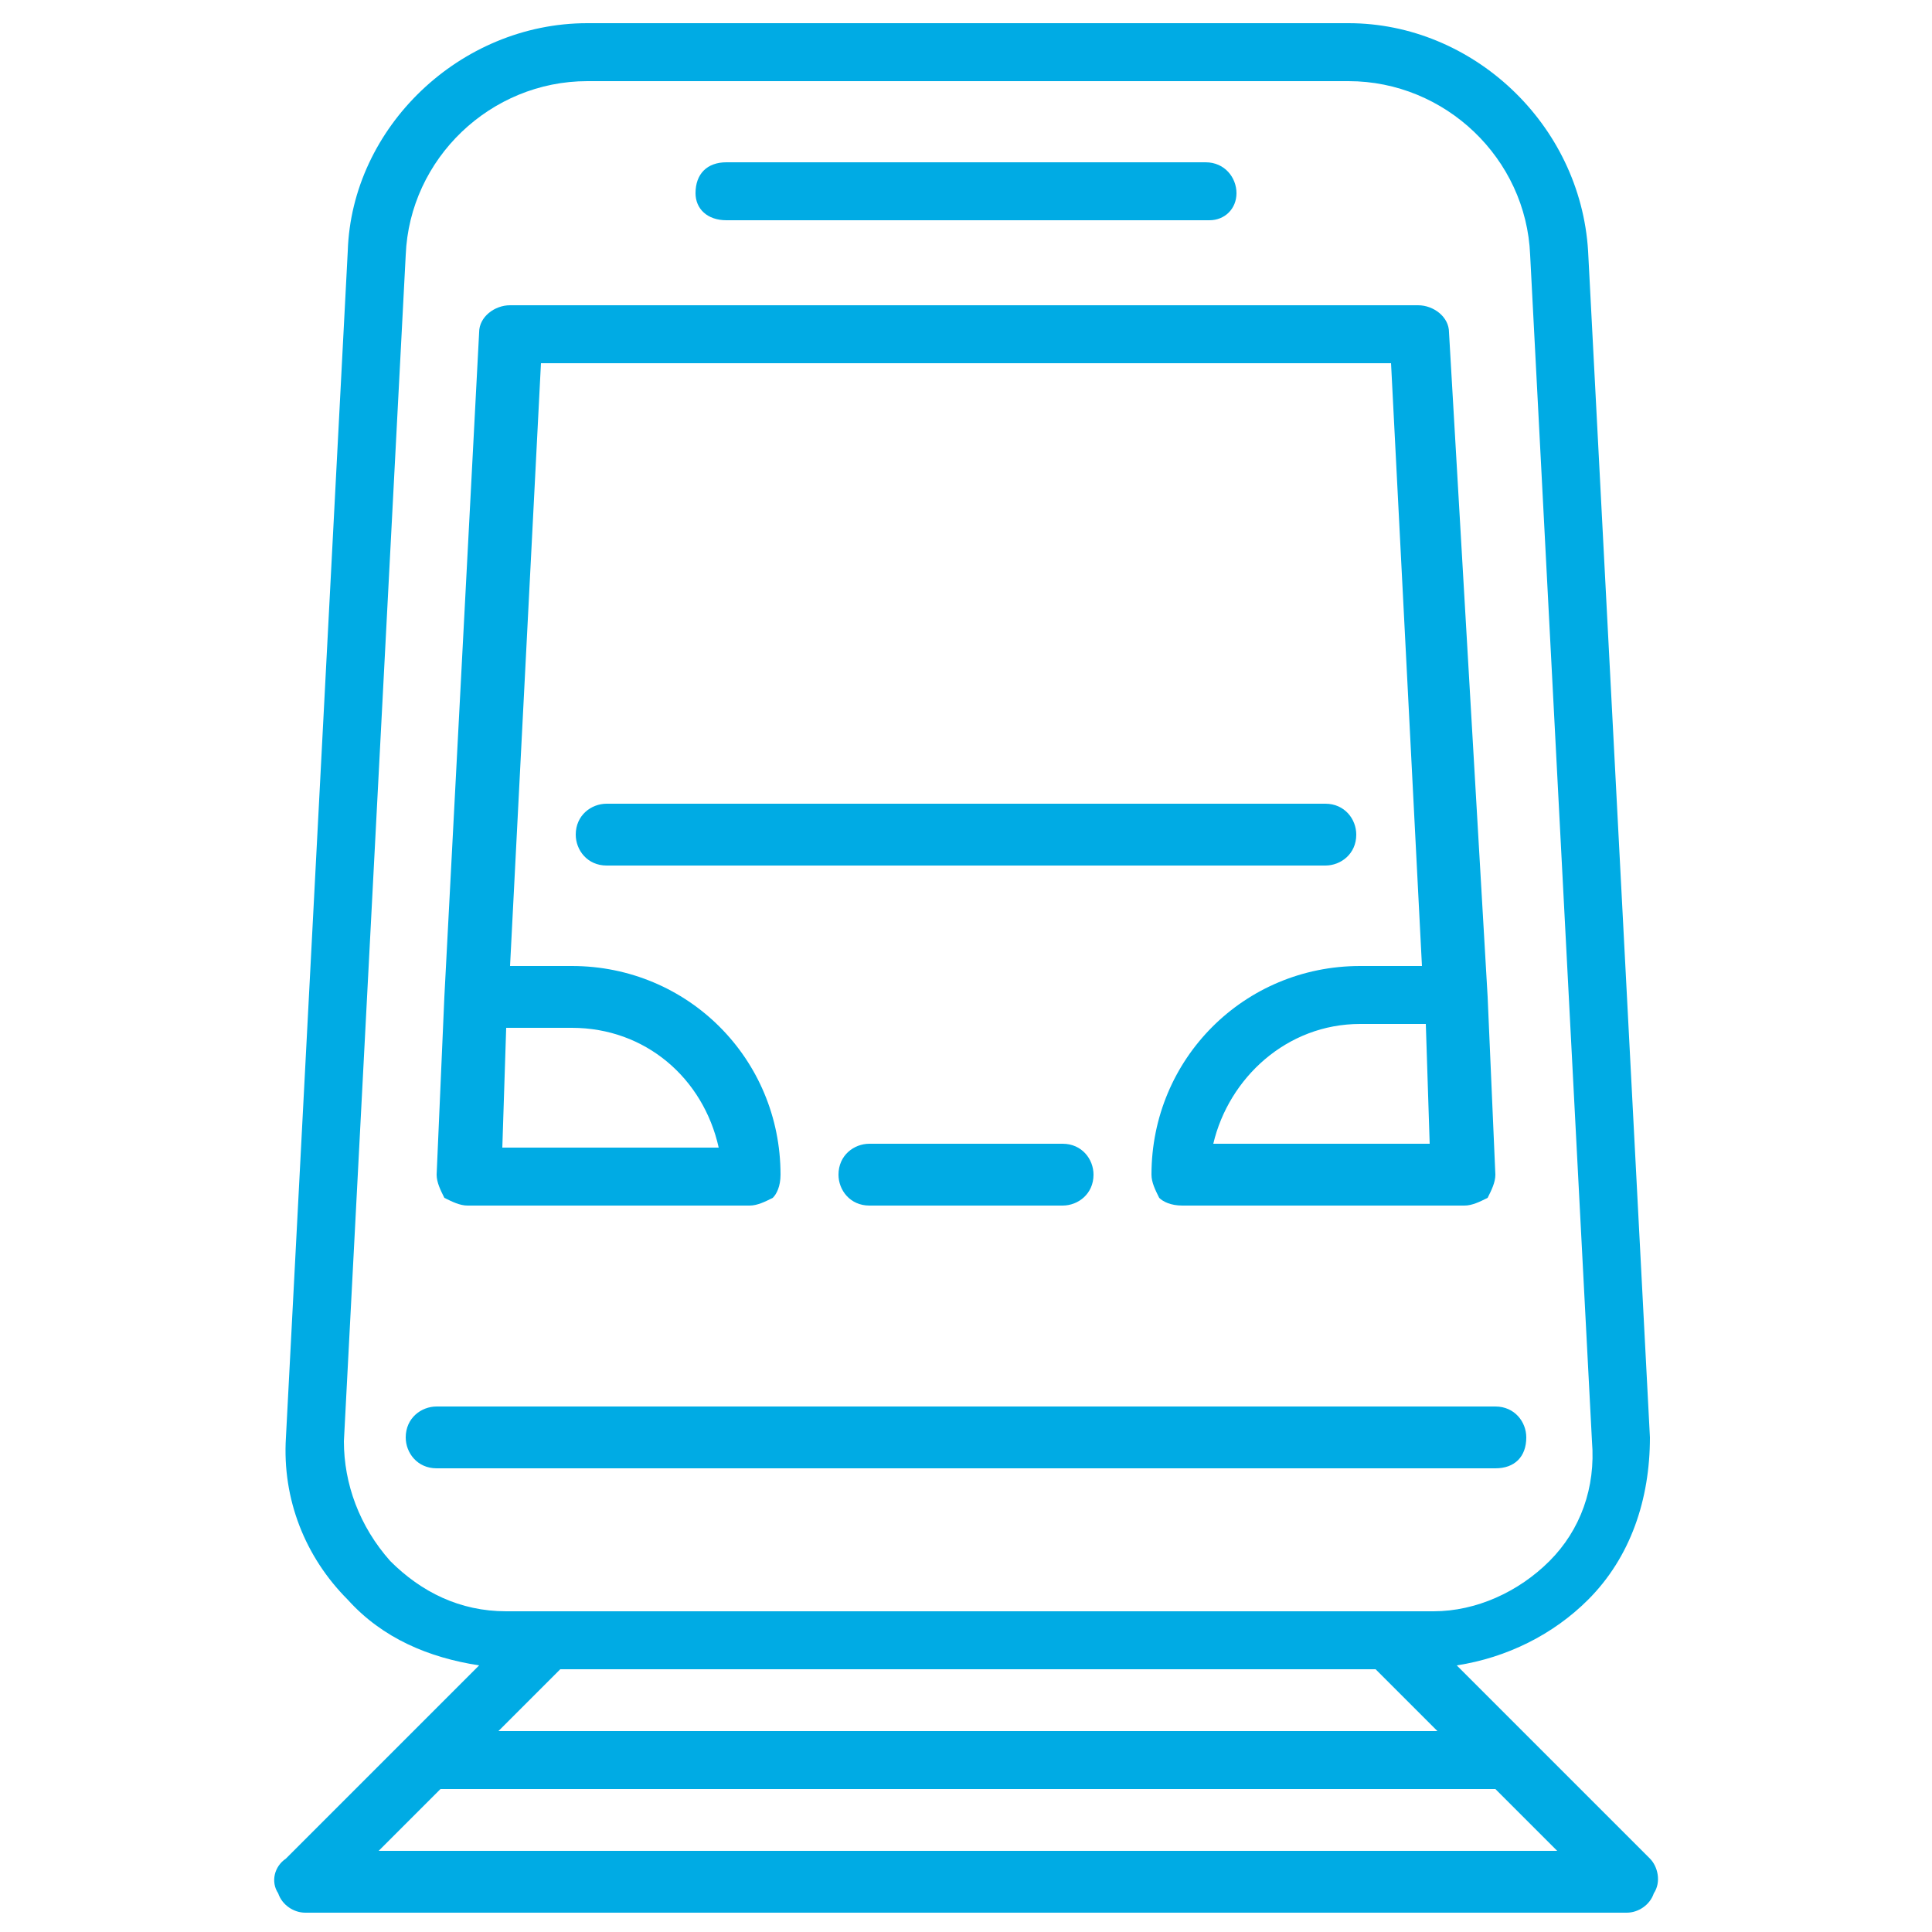 <?xml version="1.0" encoding="utf-8"?>
<!-- Generator: Adobe Illustrator 22.1.0, SVG Export Plug-In . SVG Version: 6.00 Build 0)  -->
<svg version="1.1" id="Capa_1" xmlns="http://www.w3.org/2000/svg" xmlns:xlink="http://www.w3.org/1999/xlink" x="0px" y="0px"
	 viewBox="0 0 50 50" style="enable-background:new 0 0 50 50;" xml:space="preserve">
<style type="text/css">
	.st0{fill:#00ABE4;}
</style>
<g>
	<path class="st0" d="M42.7,48.1l-5-5c1.3-0.2,2.5-0.8,3.4-1.7c1.1-1.1,1.6-2.6,1.6-4.2L41.1,6.5c-0.2-3.3-3-5.9-6.2-5.9H15.2
		c-3.3,0-6.1,2.7-6.2,5.9L7.4,37.2c-0.1,1.6,0.5,3.1,1.6,4.2c0.9,1,2.1,1.5,3.4,1.7l-5,5C7.1,48.3,7,48.7,7.2,49
		c0.1,0.3,0.4,0.5,0.7,0.5h34.2c0.3,0,0.6-0.2,0.7-0.5C43,48.7,42.9,48.3,42.7,48.1L42.7,48.1z M35.6,43.2l1.6,1.6H12.9l1.6-1.6
		H35.6z M8.9,37.3l1.6-30.7c0.1-2.5,2.2-4.5,4.7-4.5h19.7c2.5,0,4.6,2,4.7,4.5l1.6,30.7c0.1,1.2-0.3,2.3-1.1,3.1
		c-0.8,0.8-1.9,1.3-3,1.3H13.1c-1.2,0-2.2-0.5-3-1.3C9.3,39.5,8.9,38.4,8.9,37.3L8.9,37.3z M9.8,47.9l1.6-1.6h27.3l1.6,1.6H9.8z
		 M9.8,47.9"/>
	<path class="st0" d="M18.8,5.7h12.5C31.7,5.7,32,5.4,32,5c0-0.4-0.3-0.8-0.8-0.8H18.8C18.3,4.2,18,4.5,18,5
		C18,5.4,18.3,5.7,18.8,5.7L18.8,5.7z M18.8,5.7"/>
	<path class="st0" d="M35.1,21.6c0-0.4-0.3-0.8-0.8-0.8H15.7c-0.4,0-0.8,0.3-0.8,0.8c0,0.4,0.3,0.8,0.8,0.8h18.6
		C34.7,22.4,35.1,22.1,35.1,21.6L35.1,21.6z M35.1,21.6"/>
	<path class="st0" d="M12.1,31.2h7.3c0.2,0,0.4-0.1,0.6-0.2c0.1-0.1,0.2-0.3,0.2-0.6c0-3-2.4-5.4-5.4-5.4h-1.6L14,9.4h22L36.8,25
		h-1.6c-3,0-5.4,2.4-5.4,5.4c0,0.2,0.1,0.4,0.2,0.6c0.1,0.1,0.3,0.2,0.6,0.2h7.3c0.2,0,0.4-0.1,0.6-0.2c0.1-0.2,0.2-0.4,0.2-0.6
		l-0.2-4.6c0,0,0,0,0,0L37.5,8.6c0-0.4-0.4-0.7-0.8-0.7H13.2c-0.4,0-0.8,0.3-0.8,0.7l-0.9,17.2c0,0,0,0,0,0l-0.2,4.6
		c0,0.2,0.1,0.4,0.2,0.6C11.7,31.1,11.9,31.2,12.1,31.2L12.1,31.2z M37,29.6h-5.6c0.4-1.7,1.9-3.1,3.8-3.1h1.7L37,29.6z M13.1,26.6
		h1.7c1.9,0,3.4,1.3,3.8,3.1H13L13.1,26.6z M13.1,26.6"/>
	<path class="st0" d="M22.5,29.6c-0.4,0-0.8,0.3-0.8,0.8c0,0.4,0.3,0.8,0.8,0.8h5c0.4,0,0.8-0.3,0.8-0.8c0-0.4-0.3-0.8-0.8-0.8H22.5
		z M22.5,29.6"/>
	<path class="st0" d="M39.5,37.2c0-0.4-0.3-0.8-0.8-0.8H11.3c-0.4,0-0.8,0.3-0.8,0.8c0,0.4,0.3,0.8,0.8,0.8h27.4
		C39.2,38,39.5,37.7,39.5,37.2L39.5,37.2z M39.5,37.2"/>
</g>
</svg>
